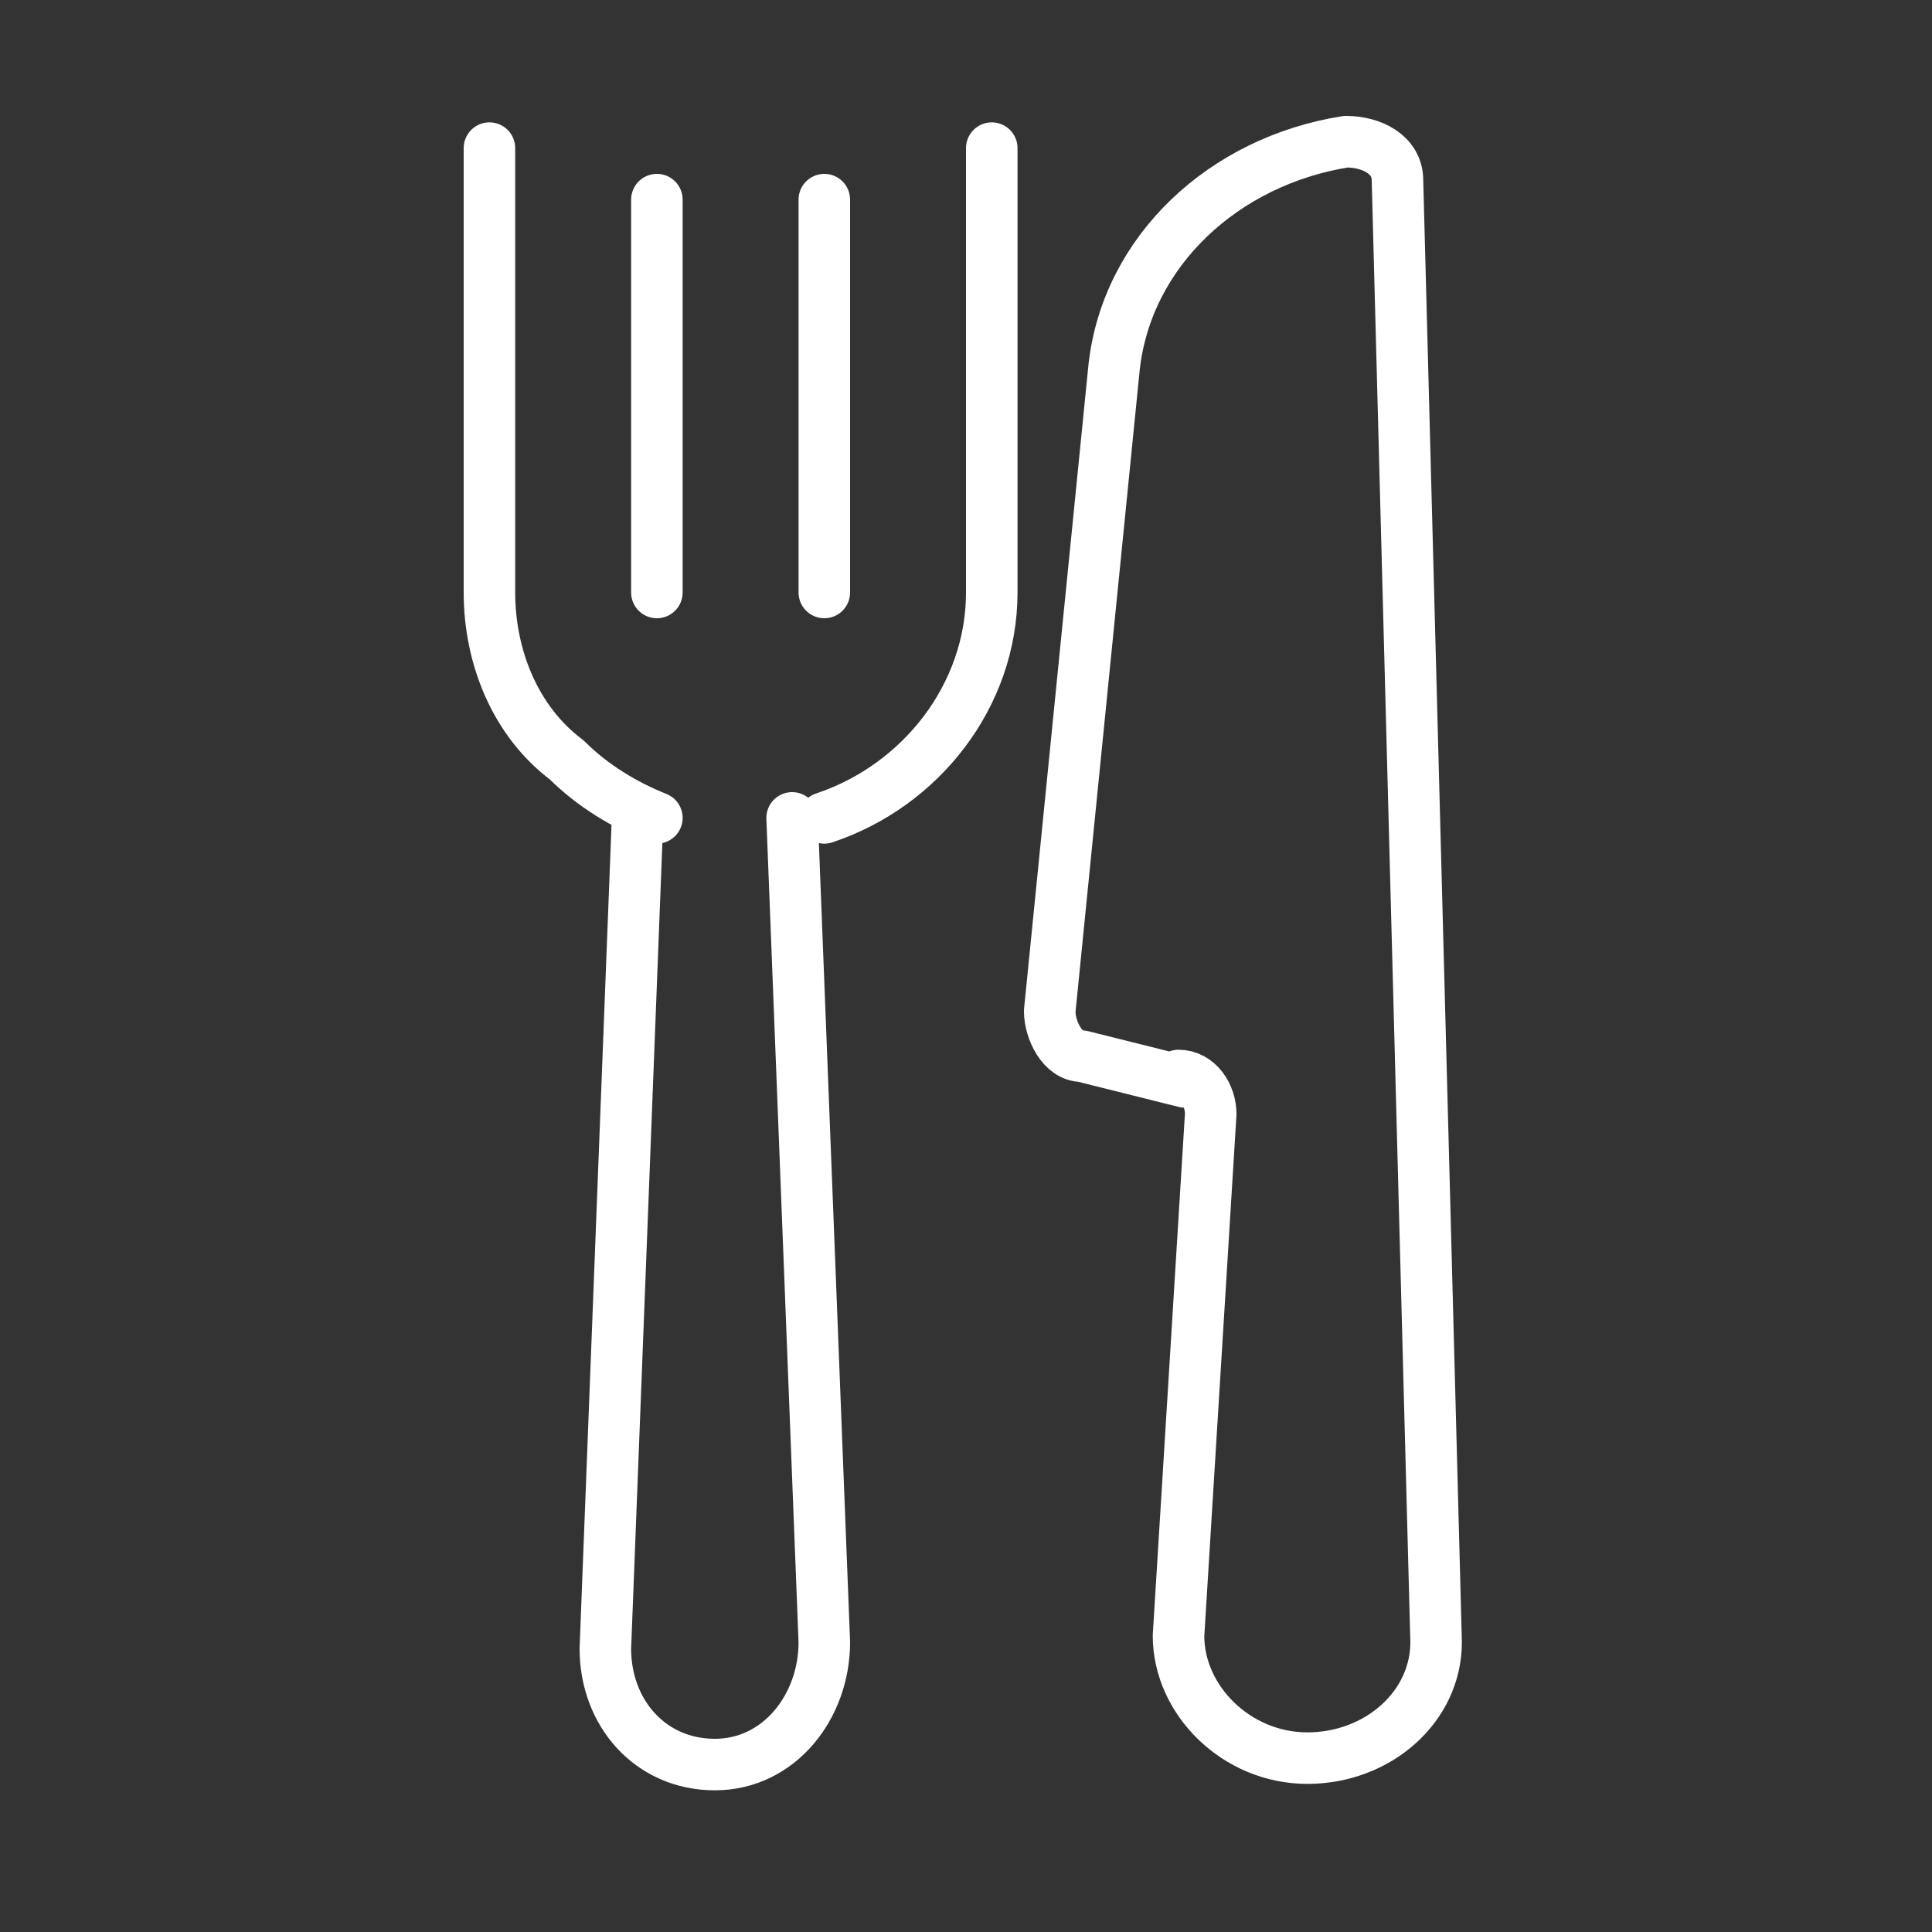 <?xml version="1.0" encoding="UTF-8"?>
<svg xmlns="http://www.w3.org/2000/svg" version="1.1" viewBox="0 0 30 30">
  <rect x="0" y="0" width="30" height="30" fill="#333333" stroke="none"/>
  <defs>
    <style>
      .cls-1 {
        fill: none;
        stroke: #fff;
        stroke-linecap: round;
        stroke-linejoin: round;
        stroke-width: .8px;
      }
    </style>
  </defs>
  <!-- Generator: Adobe Illustrator 28.7.3, SVG Export Plug-In . SVG Version: 1.2.0 Build 164)  -->
  <g>
    <g id="Layer_1">
      <g id="Page-1">
        <g id="Home-V1">
          <g id="Group-17">
            <path id="Stroke-3" class="cls-1" d="M12.3,12.7l.5,12.8c0,1-.7,1.9-1.7,1.9s-1.7-.8-1.7-1.8h0c0,0,.5-12.9.5-12.9"/>
            <path id="Stroke-5" class="cls-1" d="M7.6,2.3v6.9c0,1,.4,2,1.2,2.6.4.4.9.7,1.4.9"/>
            <path id="Stroke-7" class="cls-1" d="M15.4,2.3v6.9c0,1.6-1.1,3-2.6,3.5"/>
            <line id="Stroke-9" class="cls-1" x1="10.2" y1="3.1" x2="10.2" y2="9.2"/>
            <line id="Stroke-11" class="cls-1" x1="12.8" y1="3.1" x2="12.8" y2="9.2"/>
            <path id="Stroke-13" class="cls-1" d="M18.4,16.8l-1.6-.4c-.3,0-.5-.4-.5-.7l1-10c.2-1.8,1.7-3.2,3.6-3.5.4,0,.8.2.8.6l.6,22.7c0,1-.9,1.8-2,1.8h0c-1.1,0-2-.9-2-1.9l.5-8.1c0-.3-.2-.6-.5-.6Z"/>
          </g>
        </g>
      </g>
    </g>
  </g>
</svg>